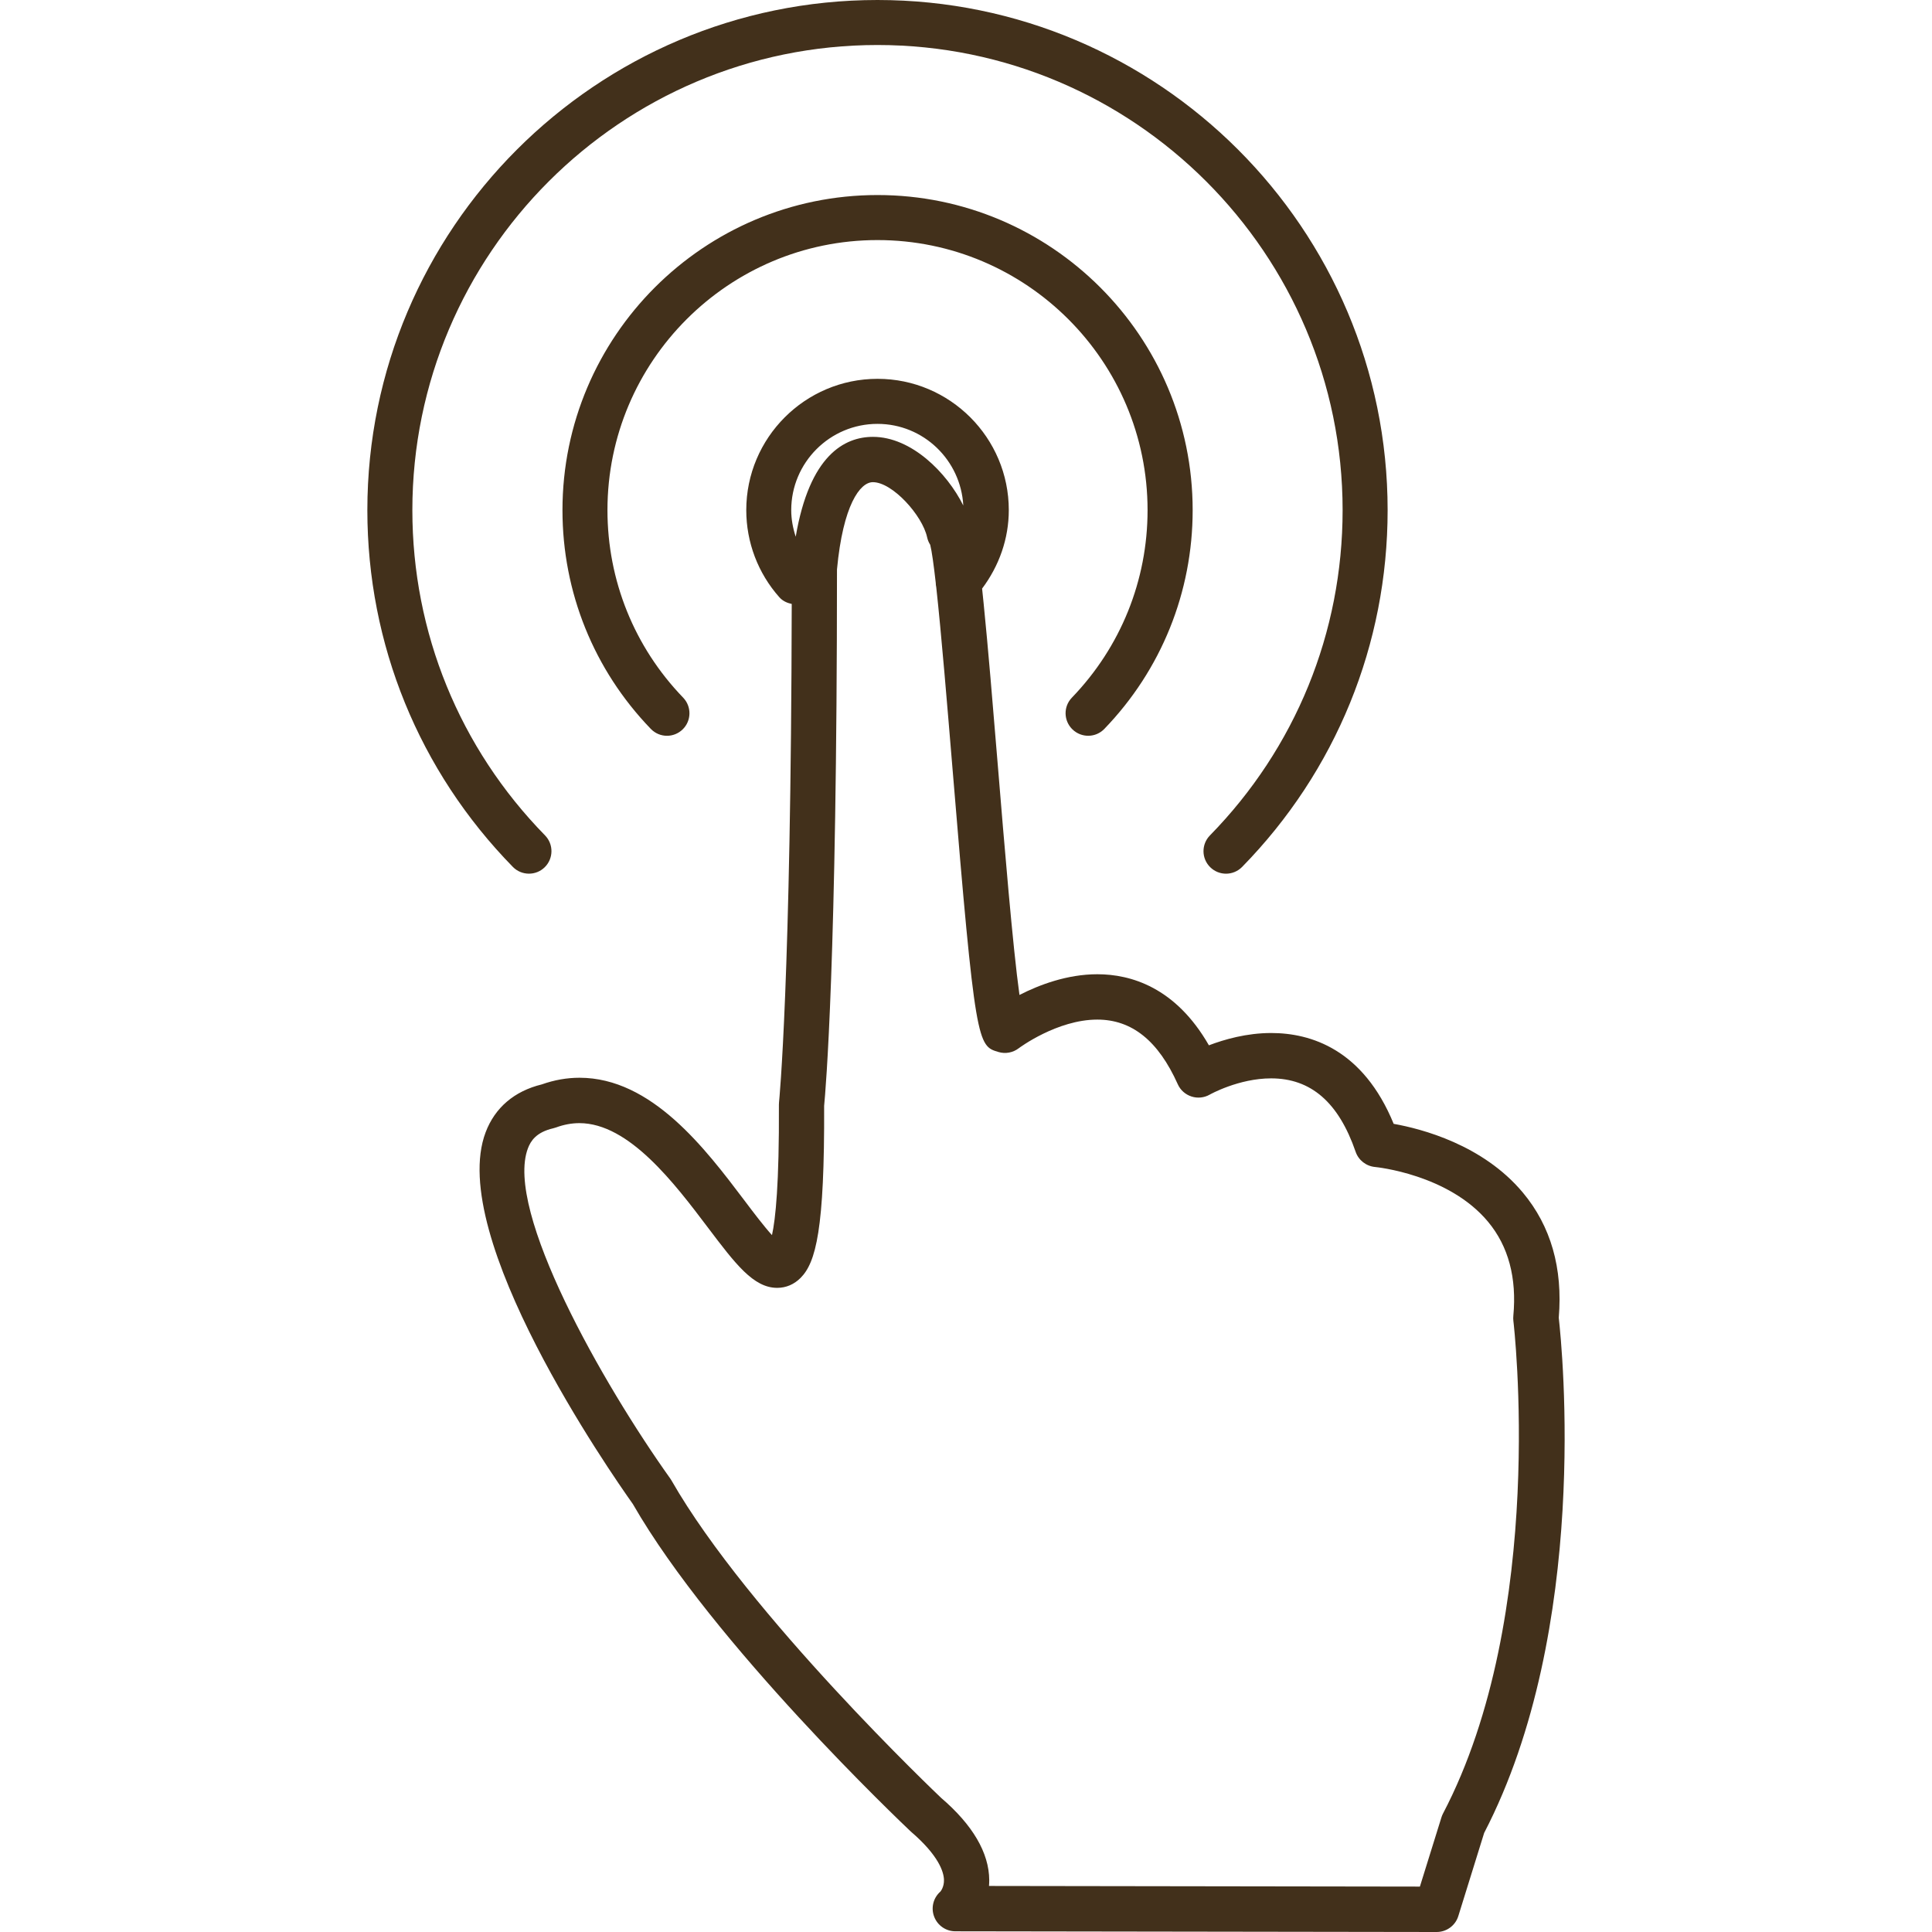 <?xml version="1.0" encoding="UTF-8"?> <svg xmlns="http://www.w3.org/2000/svg" xmlns:xlink="http://www.w3.org/1999/xlink" fill="#42301B" version="1.1" id="Capa_1" width="800px" height="800px" viewBox="0 0 499.42 499.42" xml:space="preserve"> <g id="SVGRepo_bgCarrier" stroke-width="0"></g> <g id="SVGRepo_tracerCarrier" stroke-linecap="round" stroke-linejoin="round"></g> <g id="SVGRepo_iconCarrier"> <g> <path d="M277.087,180.337c12.604-13.077,19.558-30.285,19.558-48.467c0-38.499-31.31-69.81-69.809-69.81 c-38.496,0-69.809,31.311-69.809,69.81c0,18.176,6.945,35.39,19.564,48.467c2.226,2.313,2.17,5.998-0.143,8.229 c-1.13,1.087-2.582,1.635-4.034,1.635c-1.528,0-3.042-0.6-4.183-1.784c-14.724-15.256-22.834-35.342-22.834-56.547 c0-44.914,36.532-81.452,81.452-81.452c44.917,0,81.452,36.538,81.452,81.452c0,21.205-8.104,41.291-22.828,56.547 c-2.223,2.32-5.9,2.375-8.227,0.149C274.919,186.328,274.846,182.65,277.087,180.337z M140.803,224.185 c2.292-2.247,2.338-5.931,0.091-8.232c-22.116-22.597-34.3-52.458-34.3-84.082c0-66.296,53.938-120.236,120.236-120.236 c66.295,0,120.234,53.94,120.234,120.236c0,31.63-12.179,61.491-34.301,84.088c-2.247,2.296-2.21,5.979,0.092,8.227 c1.133,1.108,2.606,1.662,4.067,1.662c1.504,0,3.014-0.584,4.159-1.744c24.265-24.786,37.618-57.546,37.618-92.232 C358.7,59.153,299.543,0,226.83,0C154.114,0,94.96,59.153,94.96,131.87c0,34.687,13.363,67.44,37.616,92.227 C134.823,226.389,138.513,226.429,140.803,224.185z M383.654,473.81l-6.681,21.495c-0.755,2.447-3.032,4.115-5.596,4.115 c-0.006,0-0.006,0-0.006,0l-124.414-0.182c-2.451,0-4.628-1.522-5.486-3.807c-0.862-2.283-0.213-4.858,1.632-6.467 c-0.018,0,0.993-1.113,0.911-3.111c-0.085-1.961-1.315-6.187-8.574-12.403c-2.268-2.149-51.055-48.445-71.843-84.657 c-5.742-8.08-48.241-69.216-38.06-96.1c2.408-6.369,7.419-10.644,14.529-12.379c3.206-1.139,6.479-1.717,9.733-1.717 c18.669,0,32.516,18.328,42.624,31.706c2.226,2.959,5.033,6.667,7.134,8.976c0.91-4.074,1.888-13.208,1.79-33.686 c0-0.207,0.006-0.426,0.03-0.646c0.037-0.305,3.105-30.957,3.285-128.828c-1.184-0.244-2.338-0.761-3.203-1.735 c-5.514-6.211-8.549-14.203-8.549-22.521c0-18.712,15.22-33.938,33.932-33.938s33.932,15.226,33.932,33.938 c0,7.389-2.502,14.428-6.901,20.283c0.124,1.184,0.249,2.415,0.387,3.742c1.142,11.305,2.368,26.101,3.659,41.763 c1.692,20.584,3.897,47.246,5.614,59.542c5.078-2.594,12.306-5.352,20.137-5.352c8.616,0,20.222,3.349,28.832,18.371 c4.007-1.529,9.768-3.179,16.1-3.179c10.218,0,23.748,4.183,31.664,23.479c7.185,1.279,23.047,5.389,33.381,17.756 c7.246,8.665,10.363,19.547,9.292,32.37C403.838,348.684,411.061,420.968,383.654,473.81z M204.532,131.87 c0,2.362,0.438,4.664,1.16,6.872c3.574-21.062,12.607-25.815,19.966-25.815c9.931,0,19.129,9.252,23.352,17.747 c-0.643-11.731-10.291-21.103-22.18-21.103C214.527,109.565,204.532,119.573,204.532,131.87z M391.204,341.438 c-0.049-0.42-0.049-0.84-0.012-1.261c0.92-9.84-1.267-18.023-6.516-24.332c-10.235-12.331-29.015-14.157-29.21-14.176 c-2.302-0.213-4.286-1.747-5.035-3.927c-4.402-12.781-11.552-18.986-21.854-18.986c-8.378,0-15.795,4.158-15.868,4.201 c-1.425,0.816-3.16,0.999-4.725,0.481c-1.571-0.512-2.862-1.656-3.532-3.167c-5.042-11.24-11.85-16.708-20.807-16.708 c-10.382,0-20.21,7.331-20.308,7.41c-1.491,1.145-3.446,1.504-5.236,0.968c-5.413-1.607-5.985-1.777-11.886-73.328 c-1.34-16.146-2.887-34.924-4.196-46.829c-0.076-0.387-0.137-0.749-0.131-1.136c-0.53-4.683-1.017-8.205-1.428-9.819 c-0.38-0.587-0.648-1.248-0.804-1.951c-1.212-5.624-8.948-14.237-14.018-14.237c-3.318,0-7.721,5.913-9.28,22.56 c-0.006,101.366-2.947,134.848-3.321,138.647c0.131,31.943-2.128,40.511-6.086,44.487c-1.677,1.687-3.766,2.575-6.049,2.575 c-6.129,0-10.799-6.18-17.869-15.533c-8.625-11.423-20.429-27.048-33.265-27.048c-1.985,0-4.022,0.378-6.038,1.12 c-0.225,0.08-0.459,0.146-0.697,0.207c-4.472,1.035-5.849,3.312-6.567,5.188c-6.092,16.1,19.342,60.916,36.809,85.376 c0.119,0.152,0.216,0.322,0.317,0.499c19.848,34.727,69.182,81.552,69.672,82.015c8.162,6.99,12.415,14.213,12.452,21.275 c0,0.524-0.024,1.023-0.061,1.511l111.386,0.164l5.56-17.865c0.104-0.335,0.23-0.664,0.396-0.98 C400.045,417.26,391.307,342.192,391.204,341.438z"></path> </g> </g> </svg> 